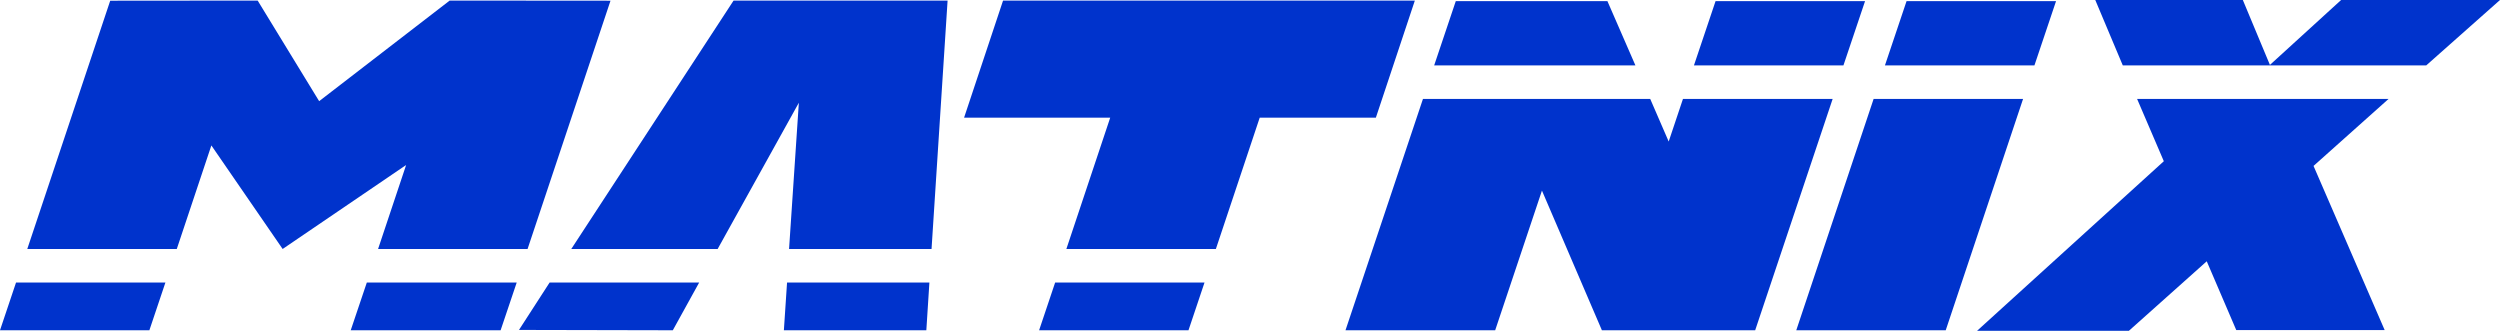 <svg width="4398" height="582" xmlns="http://www.w3.org/2000/svg" xmlns:xlink="http://www.w3.org/1999/xlink" xml:space="preserve" overflow="hidden"><g transform="matrix(1 0 0 1 0 -1739)"><path d="M1290.52 1740 1667 1740 1638.78 2177 1388.12 2177 1405.33 1919.74 1262.49 2177 1005 2177 1290.52 1740Z" fill="#0033CC" fill-rule="evenodd"/><path d="M3686 1739 3945.6 1739 3993.23 1853.2 4118.48 1739 4398 1739 4268.3 1854 3734.38 1854Z" fill="#0033CC" fill-rule="evenodd"/><path d="M453.281 1740 561.449 1916.97 791.069 1740 1074 1740.24 928.106 2177 665.118 2177 714.472 2029.25 497.228 2177 371.837 1994.84 310.991 2177 48 2177 193.89 1740.24 201.049 1740.24 453.281 1740Z" fill="#0033CC" fill-rule="evenodd"/><path d="M1764.59 1740 2021.85 1740 2284.86 1740 2489 1740 2420.41 1946.03 2216.08 1946.03 2138.97 2177 1875.96 2177 1953.07 1946.03 1696 1946.03 1764.59 1740Z" fill="#0033CC" fill-rule="evenodd"/><path d="M2561.01 1741 2569.18 1741 2823.97 1741 2827.77 1741 2877 1854 2523 1854 2561.01 1741Z" fill="#0033CC" fill-rule="evenodd"/><path d="M3018.01 1741 3281 1741 3242.99 1854 2980 1854 3018.01 1741Z" fill="#0033CC" fill-rule="evenodd"/><path d="M3354.01 1741 3617 1741 3578.99 1854 3316 1854 3354.01 1741Z" fill="#0033CC" fill-rule="evenodd"/><path d="M2503.29 1913 2903.05 1913 2935.56 1988 2960.68 1913 3224 1913 3087.71 2320 3079.53 2320 2824.4 2320 2818.05 2320 2712.59 2074.31 2630.32 2320 2367 2320 2503.29 1913Z" fill="#0033CC" fill-rule="evenodd"/><path d="M3296.08 1913 3559 1913 3422.92 2320 3160 2320 3296.08 1913Z" fill="#0033CC" fill-rule="evenodd"/><path d="M3759.57 1913 4202 1913 4069.97 2030.9 4195.1 2319.65 3934.01 2319.65 3882.1 2198.65 3745.08 2321 3478 2321 3806.59 2022.62 3759.57 1913Z" fill="#0033CC" fill-rule="evenodd"/><path d="M28.22 2236 291 2236 262.78 2320 0 2320 28.22 2236Z" fill="#0033CC" fill-rule="evenodd"/><path d="M645.317 2236 909 2236 880.689 2320 617 2320 645.317 2236Z" fill="#0033CC" fill-rule="evenodd"/><path d="M966.898 2236 1230 2236 1183.62 2320 913 2319.41 966.898 2236Z" fill="#0033CC" fill-rule="evenodd"/><path d="M1384.58 2236 1635 2236 1629.61 2320 1379 2320 1384.58 2236Z" fill="#0033CC" fill-rule="evenodd"/><path d="M1856.22 2236 2119 2236 2090.78 2320 1828 2320 1856.22 2236Z" fill="#0033CC" fill-rule="evenodd"/></g></svg>